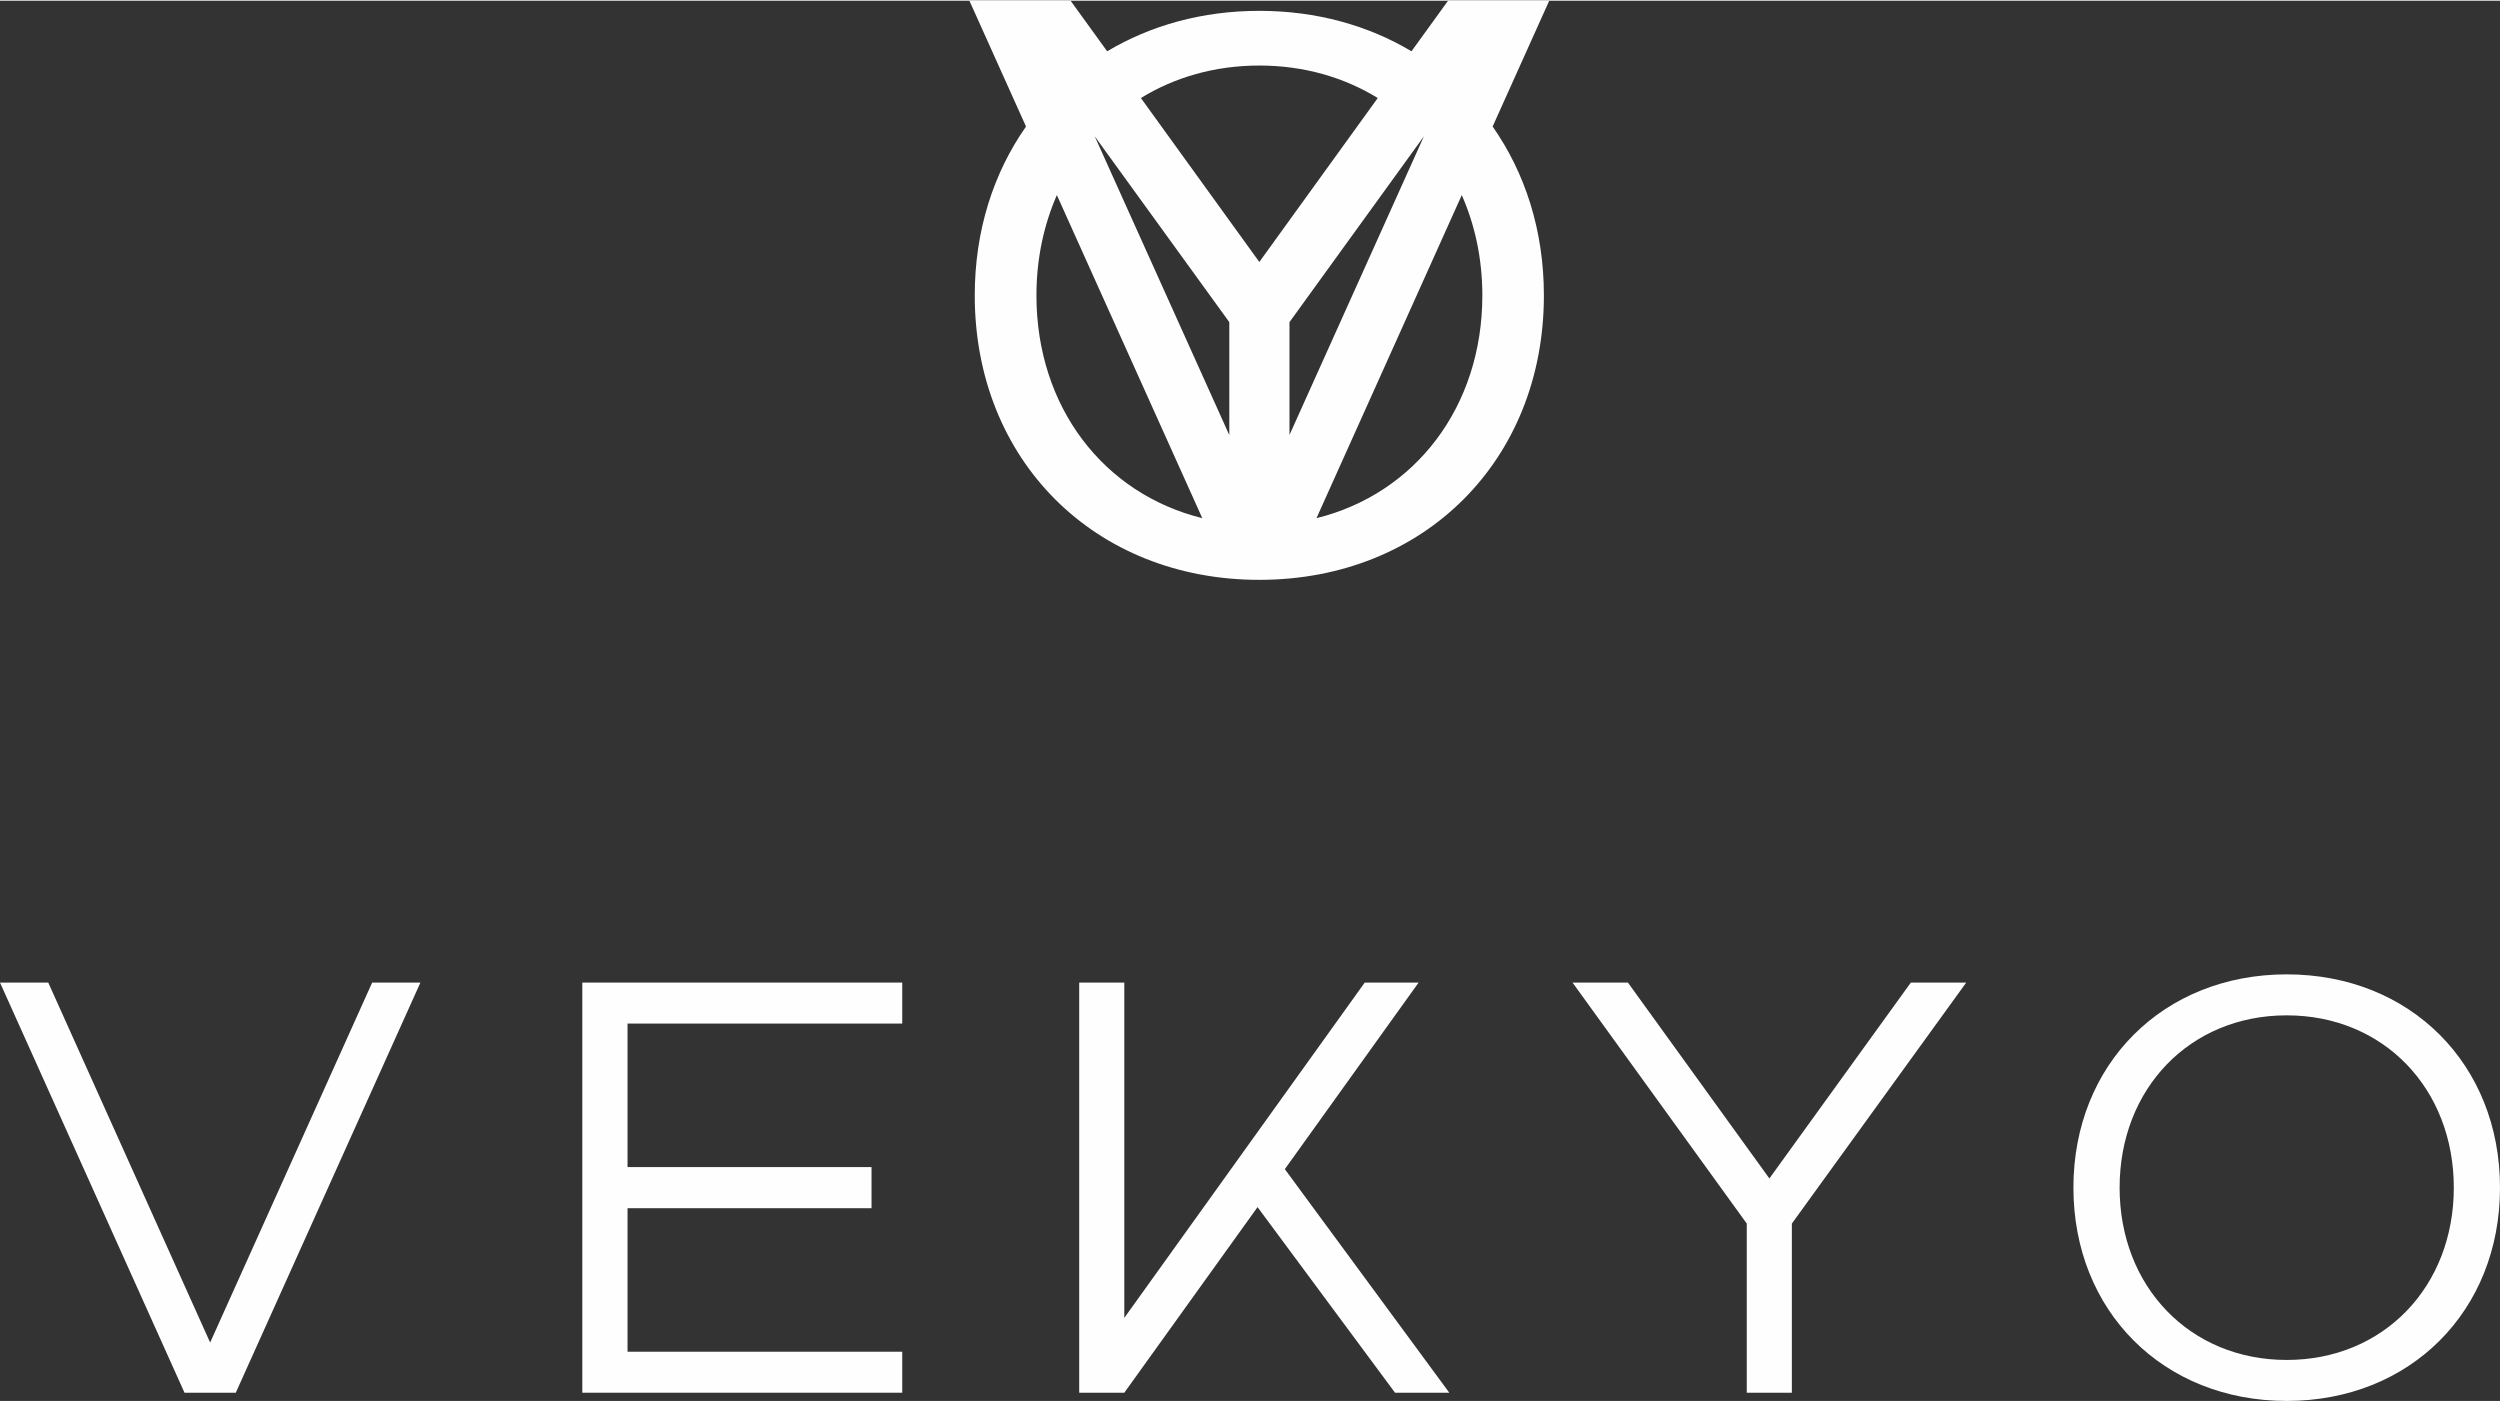 <?xml version="1.0" encoding="UTF-8"?>
<!DOCTYPE svg PUBLIC "-//W3C//DTD SVG 1.1//EN" "http://www.w3.org/Graphics/SVG/1.1/DTD/svg11.dtd">
<!-- Creator: CorelDRAW 2020 (64 Bit) -->
<svg xmlns="http://www.w3.org/2000/svg" xml:space="preserve" width="610px" height="342px" version="1.1" style="shape-rendering:geometricPrecision; text-rendering:geometricPrecision; image-rendering:optimizeQuality; fill-rule:evenodd; clip-rule:evenodd"
viewBox="0 0 182.38 102.15"
 xmlns:xlink="http://www.w3.org/1999/xlink"
 xmlns:xodm="http://www.corel.com/coreldraw/odm/2003">
 <rect x="0" y="0" width="182.38" height="102.15" fill="#333333" stroke="none"/>
 <defs>
  <style type="text/css">
   <![CDATA[
    .fil0 {fill:#FEFEFE;fill-rule:nonzero}
   ]]>
  </style>
 </defs>
 <g id="Layer_x0020_1">
  <path class="fil0" d="M96.04 37.75l10.6 -23.57c0.96,2.18 1.5,4.65 1.5,7.32 0,8.13 -4.9,14.47 -12.1,16.25zm-1.97 -14.3l9.81 -13.56 0 0 -9.81 21.79 0 -8.23zm-10.84 -16.35c2.46,-1.51 5.39,-2.37 8.64,-2.37 3.25,0 6.18,0.86 8.64,2.37l-8.64 11.96 -8.64 -11.96zm6.45 24.59l-9.82 -21.8c0,0 0,0 0,0l9.82 13.56 0 8.24zm-14.07 -10.19c0,-2.67 0.54,-5.14 1.49,-7.32l10.61 23.57c-7.21,-1.78 -12.1,-8.12 -12.1,-16.25zm37.41 -21.5l-7.38 0 -2.67 3.69c-3.15,-1.88 -6.92,-2.95 -11.1,-2.95 -4.18,0 -7.94,1.07 -11.1,2.95l-2.67 -3.69 -7.38 0 4.13 9.18c-2.37,3.38 -3.74,7.58 -3.74,12.32 0,12.02 8.74,20.75 20.76,20.75 12.03,0 20.76,-8.73 20.76,-20.75 0,-4.74 -1.37,-8.94 -3.74,-12.32l4.13 -9.18z"/>
  <polygon class="fil0" points="0,71.63 3.52,71.63 15.33,97.89 27.15,71.63 30.67,71.63 17.2,101.55 13.46,101.55 "/>
  <polygon class="fil0" points="65.82,71.63 65.82,74.62 45.78,74.62 45.78,85.09 63.58,85.09 63.58,88.09 45.78,88.09 45.78,98.56 65.82,98.56 65.82,101.55 42.48,101.55 42.48,71.63 "/>
  <polygon class="fil0" points="82.02,71.63 82.02,96.09 99.56,71.63 103.49,71.63 93.73,85.24 105.73,101.55 101.77,101.55 91.74,88.01 82.02,101.55 78.73,101.55 78.73,71.63 "/>
  <polygon class="fil0" points="118.76,71.63 129.08,85.92 139.4,71.63 143.44,71.63 130.72,89.21 130.72,101.55 127.43,101.55 127.43,89.21 114.72,71.63 "/>
  <path class="fil0" d="M166.82 99.16c7.07,0 12.19,-5.35 12.19,-12.57 0,-7.22 -5.12,-12.57 -12.19,-12.57 -7.07,0 -12.19,5.35 -12.19,12.57 0,7.22 5.12,12.57 12.19,12.57zm-15.56 -12.57c0,-9.01 6.55,-15.56 15.56,-15.56 9.01,0 15.56,6.55 15.56,15.56 0,9.01 -6.55,15.56 -15.56,15.56 -9.01,0 -15.56,-6.55 -15.56,-15.56z"/>
 </g>
</svg>
